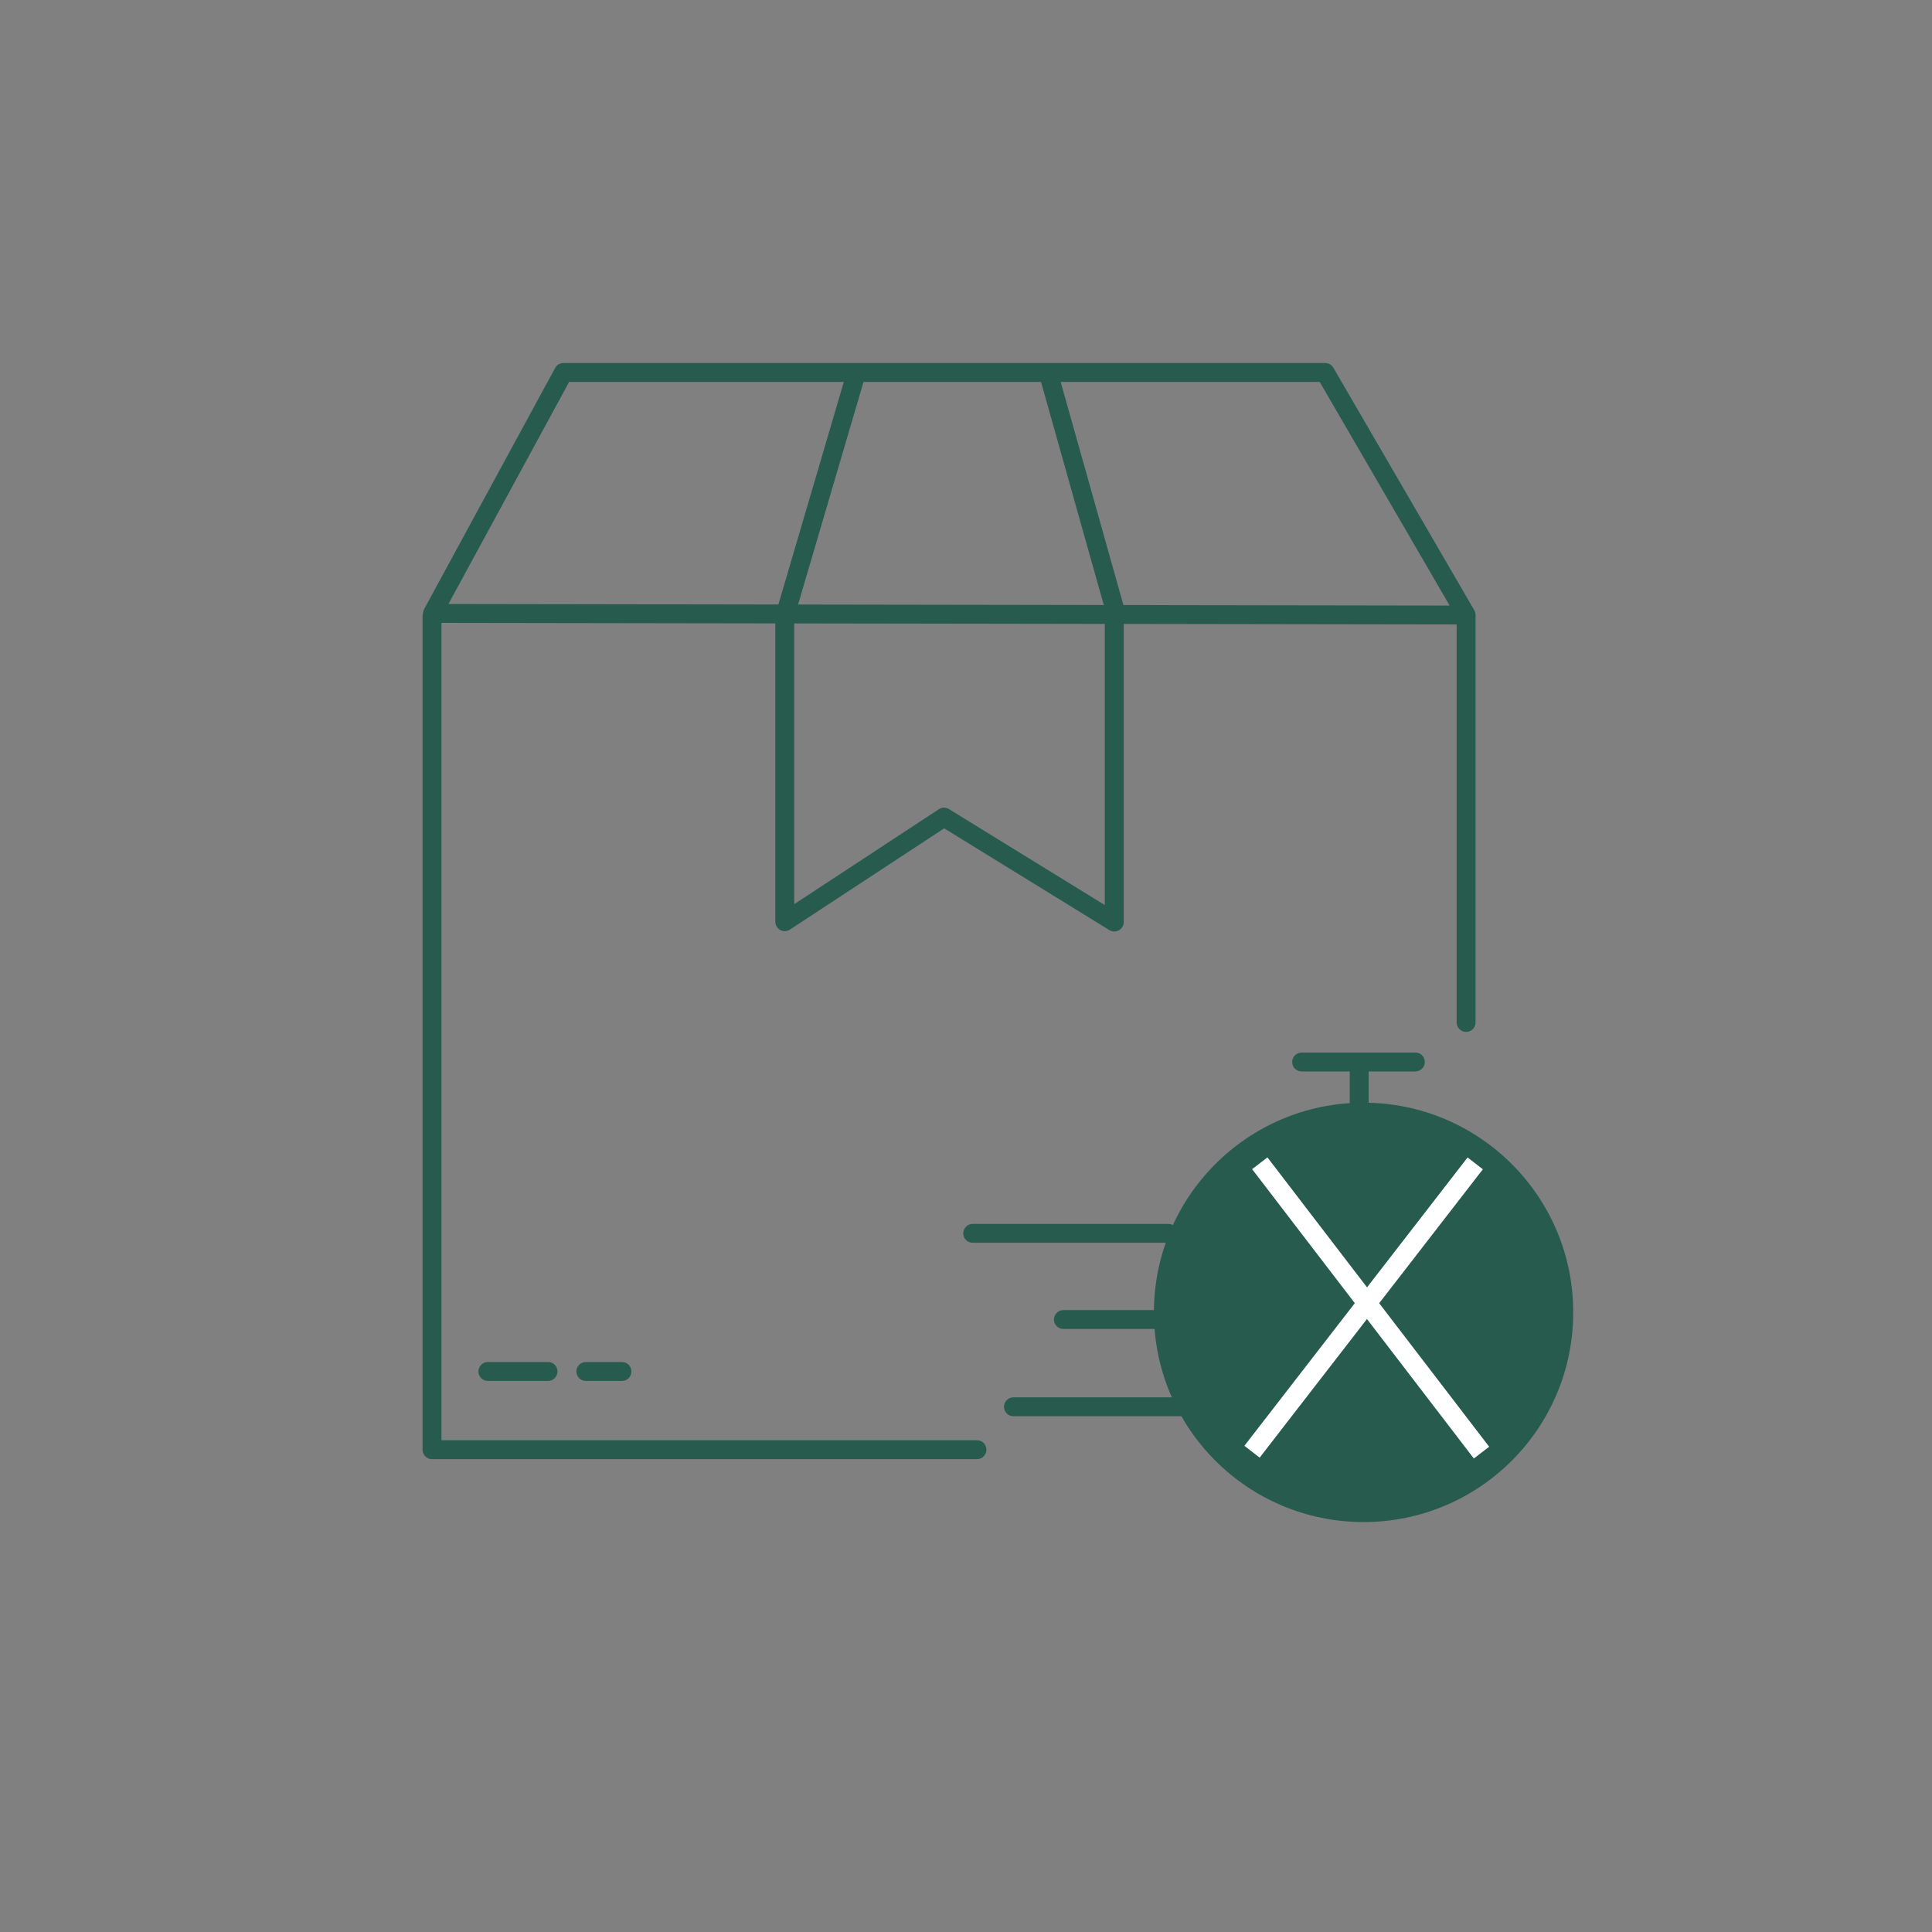 <svg version="1.0" preserveAspectRatio="xMidYMid meet" height="200" viewBox="0 0 150 150" zoomAndPan="magnify" width="200" xmlns:xlink="http://www.w3.org/1999/xlink" xmlns="http://www.w3.org/2000/svg"><rect x="0" y="0" width="150" height="150" fill="#808080" stroke="none"/><defs><clipPath id="eb6fb20995"><path clip-rule="nonzero" d="M 32.805 28.18 L 114.66 28.18 L 114.66 48.578 L 32.805 48.578 Z M 32.805 28.18"></path></clipPath><clipPath id="e202f9222f"><path clip-rule="nonzero" d="M 34.816 46.895 L 112.551 47.016 L 102.461 29.652 L 44.188 29.652 Z M 113.828 48.484 L 33.582 48.359 C 33.32 48.359 33.082 48.223 32.949 48 C 32.816 47.777 32.812 47.504 32.938 47.277 L 43.102 28.566 C 43.234 28.328 43.48 28.184 43.75 28.184 L 102.883 28.184 C 103.145 28.184 103.387 28.32 103.52 28.547 L 114.465 47.383 C 114.594 47.609 114.594 47.891 114.465 48.117 C 114.336 48.344 114.09 48.484 113.828 48.484"></path></clipPath><clipPath id="2e17c220c0"><path clip-rule="nonzero" d="M 32.805 47.113 L 76.664 47.113 L 76.664 113.371 L 32.805 113.371 Z M 32.805 47.113"></path></clipPath><clipPath id="fbcb4e302d"><path clip-rule="nonzero" d="M 75.852 113.289 L 33.539 113.289 C 33.133 113.289 32.805 112.961 32.805 112.555 L 32.805 47.891 C 32.805 47.488 33.133 47.156 33.539 47.156 C 33.945 47.156 34.273 47.488 34.273 47.891 L 34.273 111.82 L 75.852 111.82 C 76.258 111.82 76.586 112.148 76.586 112.555 C 76.586 112.961 76.258 113.289 75.852 113.289"></path></clipPath><clipPath id="ee889cda17"><path clip-rule="nonzero" d="M 113.062 47.113 L 114.66 47.113 L 114.66 80.176 L 113.062 80.176 Z M 113.062 47.113"></path></clipPath><clipPath id="8e68e26dd6"><path clip-rule="nonzero" d="M 113.828 80.117 C 113.422 80.117 113.094 79.789 113.094 79.383 L 113.094 47.891 C 113.094 47.488 113.422 47.156 113.828 47.156 C 114.234 47.156 114.562 47.488 114.562 47.891 L 114.562 79.383 C 114.562 79.789 114.234 80.117 113.828 80.117"></path></clipPath><clipPath id="264bd714b8"><path clip-rule="nonzero" d="M 37.07 105.641 L 43.336 105.641 L 43.336 107.238 L 37.07 107.238 Z M 37.07 105.641"></path></clipPath><clipPath id="3e4da437cb"><path clip-rule="nonzero" d="M 42.551 107.215 L 37.879 107.215 C 37.473 107.215 37.145 106.887 37.145 106.48 C 37.145 106.074 37.473 105.746 37.879 105.746 L 42.551 105.746 C 42.953 105.746 43.285 106.074 43.285 106.48 C 43.285 106.887 42.953 107.215 42.551 107.215"></path></clipPath><clipPath id="ba1bad6382"><path clip-rule="nonzero" d="M 44.668 105.641 L 49.07 105.641 L 49.07 107.238 L 44.668 107.238 Z M 44.668 105.641"></path></clipPath><clipPath id="68b6716713"><path clip-rule="nonzero" d="M 48.289 107.215 L 45.484 107.215 C 45.078 107.215 44.75 106.887 44.75 106.48 C 44.75 106.074 45.078 105.746 45.484 105.746 L 48.289 105.746 C 48.695 105.746 49.023 106.074 49.023 106.48 C 49.023 106.887 48.695 107.215 48.289 107.215"></path></clipPath><clipPath id="953b0c1738"><path clip-rule="nonzero" d="M 60.133 28.582 L 87.332 28.582 L 87.332 72.441 L 60.133 72.441 Z M 60.133 28.582"></path></clipPath><clipPath id="642e732083"><path clip-rule="nonzero" d="M 86.516 72.32 C 86.379 72.32 86.246 72.285 86.129 72.211 L 73.305 64.312 L 61.332 72.172 C 61.109 72.32 60.82 72.336 60.582 72.207 C 60.344 72.078 60.195 71.828 60.195 71.559 L 60.195 47.844 C 60.195 47.773 60.207 47.707 60.227 47.637 L 65.648 29.199 C 65.762 28.809 66.168 28.586 66.559 28.703 C 66.949 28.816 67.168 29.223 67.055 29.613 L 61.664 47.949 L 61.664 70.199 L 72.891 62.828 C 73.129 62.672 73.434 62.668 73.676 62.816 L 85.777 70.27 L 85.777 47.258 L 80.793 29.539 C 80.684 29.148 80.91 28.742 81.301 28.633 C 81.695 28.523 82.098 28.75 82.207 29.141 L 87.219 46.961 C 87.238 47.023 87.246 47.09 87.246 47.16 L 87.246 71.586 C 87.246 71.852 87.105 72.098 86.871 72.227 C 86.762 72.289 86.637 72.32 86.516 72.32"></path></clipPath><clipPath id="d38e6b72ba"><path clip-rule="nonzero" d="M 100.262 81.641 L 110.66 81.641 L 110.66 83.242 L 100.262 83.242 Z M 100.262 81.641"></path></clipPath><clipPath id="5e1c49bf0b"><path clip-rule="nonzero" d="M 109.887 83.188 L 101.059 83.188 C 100.652 83.188 100.324 82.859 100.324 82.453 C 100.324 82.047 100.652 81.719 101.059 81.719 L 109.887 81.719 C 110.289 81.719 110.621 82.047 110.621 82.453 C 110.621 82.859 110.289 83.188 109.887 83.188"></path></clipPath><clipPath id="76be309894"><path clip-rule="nonzero" d="M 104.66 81.773 L 106.395 81.773 L 106.395 87.508 L 104.66 87.508 Z M 104.66 81.773"></path></clipPath><clipPath id="72004ac636"><path clip-rule="nonzero" d="M 105.527 87.469 C 105.121 87.469 104.793 87.141 104.793 86.734 L 104.793 82.598 C 104.793 82.191 105.121 81.863 105.527 81.863 C 105.934 81.863 106.262 82.191 106.262 82.598 L 106.262 86.734 C 106.262 87.141 105.934 87.469 105.527 87.469"></path></clipPath><clipPath id="afdfd1ef43"><path clip-rule="nonzero" d="M 94.93 86 L 121.594 86 L 121.594 117.504 L 94.93 117.504 Z M 94.93 86"></path></clipPath><clipPath id="8d20f36cea"><path clip-rule="nonzero" d="M 105.527 117.504 C 102.094 117.504 98.824 116.441 96.07 114.434 C 95.742 114.195 95.668 113.738 95.91 113.41 C 96.148 113.082 96.605 113.008 96.934 113.25 C 99.434 115.07 102.406 116.035 105.527 116.035 C 113.516 116.035 120.012 109.629 120.012 101.75 C 120.012 93.875 113.516 87.469 105.527 87.469 C 102.09 87.469 98.758 88.676 96.148 90.871 C 95.836 91.129 95.371 91.09 95.113 90.781 C 94.852 90.469 94.891 90.004 95.203 89.746 C 98.078 87.332 101.75 86 105.531 86 C 114.324 86 121.48 93.066 121.48 101.75 C 121.48 110.438 114.324 117.5 105.531 117.5"></path></clipPath><clipPath id="c635c7babf"><path clip-rule="nonzero" d="M 103.863 94.172 L 112.262 94.172 L 112.262 103.906 L 103.863 103.906 Z M 103.863 94.172"></path></clipPath><clipPath id="3b1499ec02"><path clip-rule="nonzero" d="M 111.395 103.887 L 104.727 103.887 C 104.32 103.887 103.992 103.559 103.992 103.152 L 103.992 95.012 C 103.992 94.605 104.32 94.277 104.727 94.277 C 105.133 94.277 105.461 94.605 105.461 95.012 L 105.461 102.418 L 111.395 102.418 C 111.801 102.418 112.129 102.746 112.129 103.152 C 112.129 103.559 111.801 103.887 111.395 103.887"></path></clipPath><clipPath id="2bc9ed6b6f"><path clip-rule="nonzero" d="M 74.664 95 L 91.465 95 L 91.465 96.574 L 74.664 96.574 Z M 74.664 95"></path></clipPath><clipPath id="e9b751a5a2"><path clip-rule="nonzero" d="M 90.719 96.488 L 75.52 96.488 C 75.113 96.488 74.785 96.16 74.785 95.758 C 74.785 95.352 75.113 95.023 75.52 95.023 L 90.719 95.023 C 91.125 95.023 91.453 95.352 91.453 95.758 C 91.453 96.16 91.125 96.488 90.719 96.488"></path></clipPath><clipPath id="0b4f8d04ba"><path clip-rule="nonzero" d="M 81.73 101.641 L 97.863 101.641 L 97.863 103.238 L 81.73 103.238 Z M 81.73 101.641"></path></clipPath><clipPath id="0c05b733f7"><path clip-rule="nonzero" d="M 97.012 103.18 L 82.562 103.18 C 82.156 103.18 81.828 102.852 81.828 102.449 C 81.828 102.043 82.156 101.715 82.562 101.715 L 97.012 101.715 C 97.418 101.715 97.746 102.043 97.746 102.449 C 97.746 102.852 97.418 103.18 97.012 103.18"></path></clipPath><clipPath id="2f4462d530"><path clip-rule="nonzero" d="M 77.867 108.438 L 93.465 108.438 L 93.465 110 L 77.867 110 Z M 77.867 108.438"></path></clipPath><clipPath id="8de3822b33"><path clip-rule="nonzero" d="M 92.723 109.957 L 78.684 109.957 C 78.277 109.957 77.949 109.629 77.949 109.223 C 77.949 108.816 78.277 108.488 78.684 108.488 L 92.723 108.488 C 93.129 108.488 93.457 108.816 93.457 109.223 C 93.457 109.629 93.129 109.957 92.723 109.957"></path></clipPath><clipPath id="24cebe185a"><path clip-rule="nonzero" d="M 104.605 92.793 L 114.09 92.793 L 114.09 103.984 L 104.605 103.984 Z M 104.605 92.793"></path></clipPath><clipPath id="a3f373a284"><path clip-rule="nonzero" d="M 107.324 93.977 C 108.375 101.551 112.949 100.875 113.699 101.773 C 114.074 102.148 114.148 102.824 114 103.199 C 113.773 103.574 113.023 103.875 112.648 103.801 C 112.273 103.801 111.824 103.426 111.75 103.051 C 111.676 102.75 111.898 101.926 112.125 101.625 C 112.426 101.398 112.949 101.324 113.25 101.477 C 113.625 101.625 114.148 102.301 114.074 102.676 C 114.074 103.125 113.398 103.648 112.727 103.875 C 111.602 104.176 108.602 103.574 107.25 103.051 C 106.426 102.75 105.824 102.602 105.375 101.852 C 104.551 100.352 104.398 94.949 105.074 93.676 C 105.301 93.148 105.898 92.773 106.273 92.852 C 106.648 92.852 107.324 93.977 107.324 93.977"></path></clipPath><clipPath id="44887f4107"><path clip-rule="nonzero" d="M 102.461 94.09 L 115.512 94.09 L 115.512 105.363 L 102.461 105.363 Z M 102.461 94.09"></path></clipPath><clipPath id="7650fdaf0d"><path clip-rule="nonzero" d="M 112.352 103.801 C 107.102 103.949 106.727 103.875 106.352 103.352 C 105.523 102.449 104.398 99.227 104.102 98.023 C 104.023 97.5 103.875 97.051 104.102 96.75 C 104.324 96.375 105.148 95.852 105.449 96 C 106.125 96.375 106.273 103.051 105.824 103.199 C 105.676 103.199 105.074 102.523 105.148 102.301 C 105.449 101.699 113.699 101.773 114.898 102.676 C 115.426 103.051 115.5 103.801 115.426 104.176 C 115.273 104.551 114.449 105.074 114.074 105 C 113.625 104.926 112.801 104.023 112.875 103.574 C 112.949 103.125 114 102.375 114.375 102.449 C 114.824 102.523 115.5 103.574 115.426 104.023 C 115.352 104.398 114.824 104.773 114.227 105 C 112.727 105.523 107.699 105.301 105.824 104.926 C 104.699 104.625 103.949 104.625 103.426 103.801 C 102.449 102.449 102.227 97.648 102.824 96 C 103.125 95.102 103.875 94.199 104.551 94.125 C 105.148 94.125 106.051 94.801 106.574 95.625 C 107.398 96.824 106.574 100.727 107.699 101.625 C 108.75 102.523 111.977 101.023 112.801 101.625 C 113.324 101.926 113.551 102.602 113.398 102.977 C 113.324 103.352 112.352 103.801 112.352 103.801"></path></clipPath><clipPath id="69cf3170fa"><path clip-rule="nonzero" d="M 89.59 85.613 L 122.145 85.613 L 122.145 118.172 L 89.59 118.172 Z M 89.59 85.613"></path></clipPath><clipPath id="3b143012c0"><path clip-rule="nonzero" d="M 105.867 85.613 C 96.875 85.613 89.59 92.902 89.59 101.891 C 89.59 110.883 96.875 118.172 105.867 118.172 C 114.859 118.172 122.145 110.883 122.145 101.891 C 122.145 92.902 114.859 85.613 105.867 85.613 Z M 105.867 85.613"></path></clipPath></defs><g clip-path="url(#eb6fb20995)"><g clip-path="url(#e202f9222f)"><path fill-rule="nonzero" fill-opacity="1" d="M 32.137 27.516 L 122.125 27.516 L 122.125 118.172 L 32.137 118.172 Z M 32.137 27.516" fill="#265b4e"></path></g></g><g clip-path="url(#2e17c220c0)"><g clip-path="url(#fbcb4e302d)"><path fill-rule="nonzero" fill-opacity="1" d="M 32.137 27.516 L 122.125 27.516 L 122.125 118.172 L 32.137 118.172 Z M 32.137 27.516" fill="#265b4e"></path></g></g><g clip-path="url(#ee889cda17)"><g clip-path="url(#8e68e26dd6)"><path fill-rule="nonzero" fill-opacity="1" d="M 32.137 27.516 L 122.125 27.516 L 122.125 118.172 L 32.137 118.172 Z M 32.137 27.516" fill="#265b4e"></path></g></g><g clip-path="url(#264bd714b8)"><g clip-path="url(#3e4da437cb)"><path fill-rule="nonzero" fill-opacity="1" d="M 32.137 27.516 L 122.125 27.516 L 122.125 118.172 L 32.137 118.172 Z M 32.137 27.516" fill="#265b4e"></path></g></g><g clip-path="url(#ba1bad6382)"><g clip-path="url(#68b6716713)"><path fill-rule="nonzero" fill-opacity="1" d="M 32.137 27.516 L 122.125 27.516 L 122.125 118.172 L 32.137 118.172 Z M 32.137 27.516" fill="#265b4e"></path></g></g><g clip-path="url(#953b0c1738)"><g clip-path="url(#642e732083)"><path fill-rule="nonzero" fill-opacity="1" d="M 32.137 27.516 L 122.125 27.516 L 122.125 118.172 L 32.137 118.172 Z M 32.137 27.516" fill="#265b4e"></path></g></g><g clip-path="url(#d38e6b72ba)"><g clip-path="url(#5e1c49bf0b)"><path fill-rule="nonzero" fill-opacity="1" d="M 32.137 27.516 L 122.125 27.516 L 122.125 118.172 L 32.137 118.172 Z M 32.137 27.516" fill="#265b4e"></path></g></g><g clip-path="url(#76be309894)"><g clip-path="url(#72004ac636)"><path fill-rule="nonzero" fill-opacity="1" d="M 32.137 27.516 L 122.125 27.516 L 122.125 118.172 L 32.137 118.172 Z M 32.137 27.516" fill="#265b4e"></path></g></g><g clip-path="url(#afdfd1ef43)"><g clip-path="url(#8d20f36cea)"><path fill-rule="nonzero" fill-opacity="1" d="M 32.137 27.516 L 122.125 27.516 L 122.125 118.172 L 32.137 118.172 Z M 32.137 27.516" fill="#265b4e"></path></g></g><g clip-path="url(#c635c7babf)"><g clip-path="url(#3b1499ec02)"><path fill-rule="nonzero" fill-opacity="1" d="M 32.137 27.516 L 122.125 27.516 L 122.125 118.172 L 32.137 118.172 Z M 32.137 27.516" fill="#265b4e"></path></g></g><g clip-path="url(#2bc9ed6b6f)"><g clip-path="url(#e9b751a5a2)"><path fill-rule="nonzero" fill-opacity="1" d="M 32.137 27.516 L 122.125 27.516 L 122.125 118.172 L 32.137 118.172 Z M 32.137 27.516" fill="#265b4e"></path></g></g><g clip-path="url(#0b4f8d04ba)"><g clip-path="url(#0c05b733f7)"><path fill-rule="nonzero" fill-opacity="1" d="M 32.137 27.516 L 122.125 27.516 L 122.125 118.172 L 32.137 118.172 Z M 32.137 27.516" fill="#265b4e"></path></g></g><g clip-path="url(#2f4462d530)"><g clip-path="url(#8de3822b33)"><path fill-rule="nonzero" fill-opacity="1" d="M 32.137 27.516 L 122.125 27.516 L 122.125 118.172 L 32.137 118.172 Z M 32.137 27.516" fill="#265b4e"></path></g></g><g clip-path="url(#24cebe185a)"><g clip-path="url(#a3f373a284)"><path fill-rule="nonzero" fill-opacity="1" d="M 102.074 89.852 L 117.148 89.852 L 117.148 106.867 L 102.074 106.867 Z M 102.074 89.852" fill="#ffffff"></path></g></g><g clip-path="url(#44887f4107)"><g clip-path="url(#7650fdaf0d)"><path fill-rule="nonzero" fill-opacity="1" d="M 99.824 91.125 L 118.48 91.125 L 118.48 108 L 99.824 108 Z M 99.824 91.125" fill="#ffffff"></path></g></g><g clip-path="url(#69cf3170fa)"><g clip-path="url(#3b143012c0)"><path fill-rule="nonzero" fill-opacity="1" d="M 89.59 85.613 L 122.145 85.613 L 122.145 118.172 L 89.59 118.172 Z M 89.59 85.613" fill="#265b4e"></path></g></g><path stroke-miterlimit="4" stroke-opacity="1" stroke-width="2" stroke="#ffffff" d="M -0.001 0.999 L 37.752 0.999" stroke-linejoin="miter" fill="none" transform="matrix(0.459, -0.593, 0.593, 0.459, 96.615, 112.252)" stroke-linecap="butt"></path><path stroke-miterlimit="4" stroke-opacity="1" stroke-width="2" stroke="#ffffff" d="M -0 0.998 L 37.755 0.999" stroke-linejoin="miter" fill="none" transform="matrix(-0.456, -0.595, 0.595, -0.456, 114.43, 113.236)" stroke-linecap="butt"></path></svg>